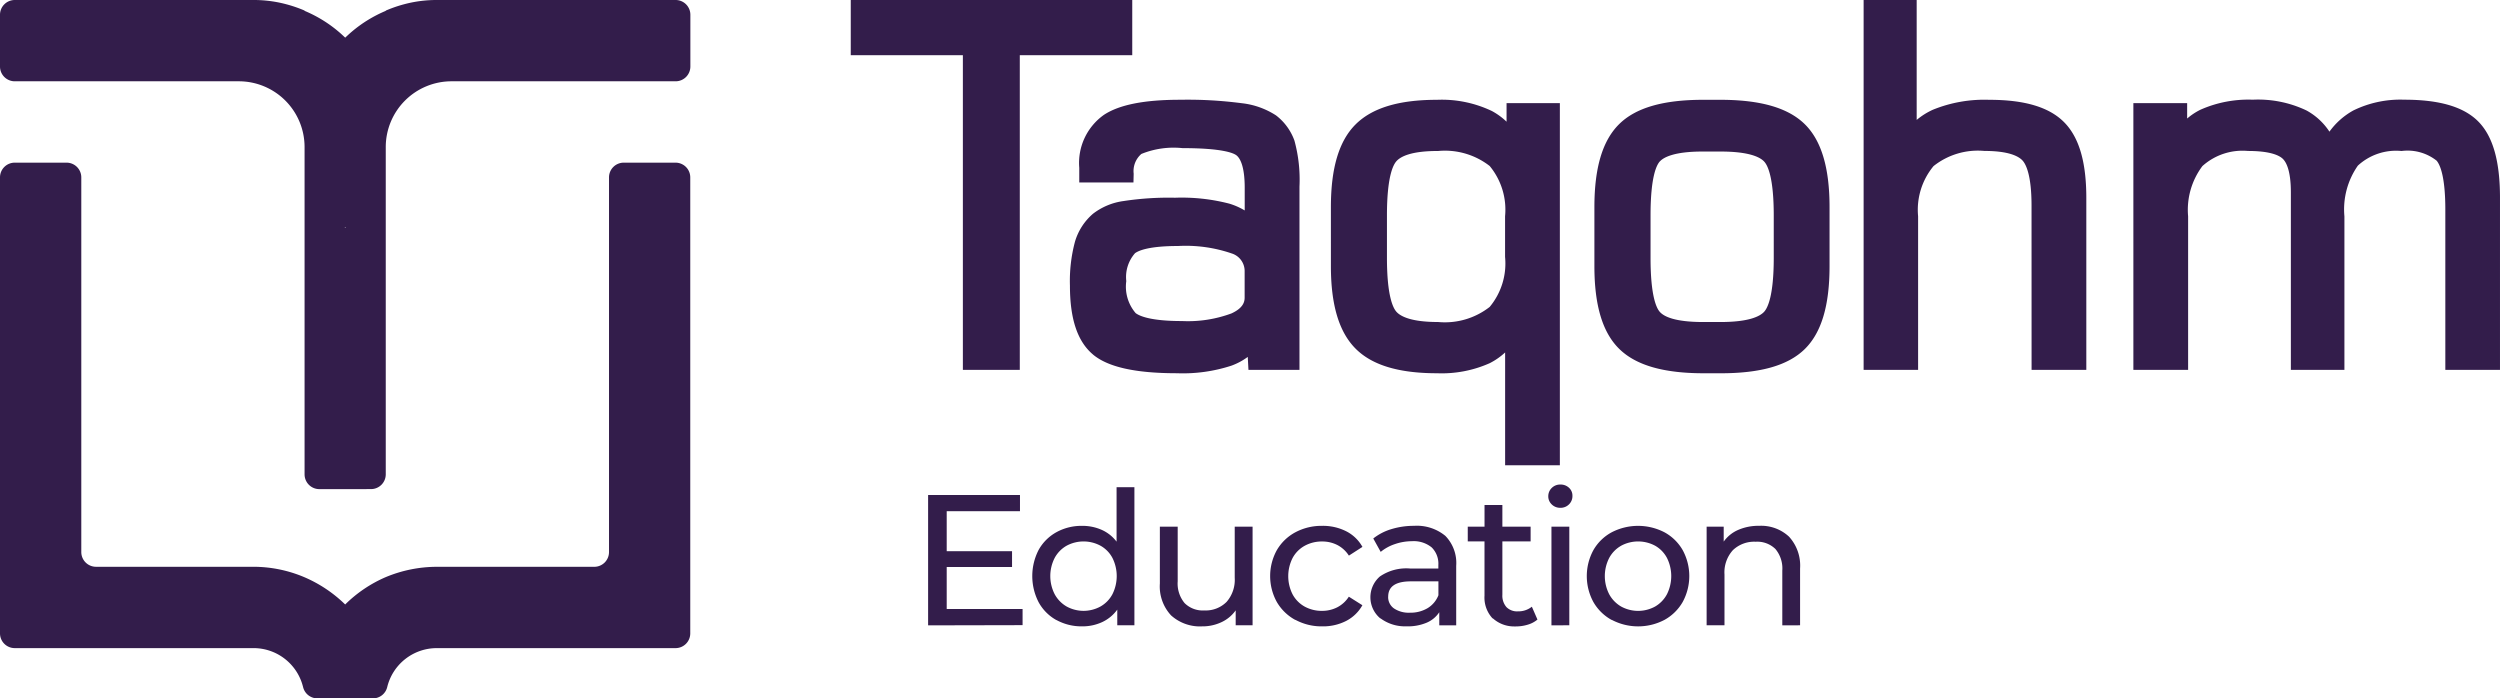<svg xmlns="http://www.w3.org/2000/svg" width="184.513" height="51.545" viewBox="0 0 184.513 51.545">
  <g id="taqohm" transform="translate(5208.059 -9902.943)">
    <path id="taqohm-2" data-name="taqohm" d="M22.368,50.708a3.761,3.761,0,0,0-3.656-2.874H1.087A1.087,1.087,0,0,1,0,46.748V13.092a1.087,1.087,0,0,1,1.087-1.087H4.913A1.087,1.087,0,0,1,6,13.092V40.744a1.087,1.087,0,0,0,1.087,1.087H18.712a9.636,9.636,0,0,1,3.742.765,9.874,9.874,0,0,1,2.99,1.987.318.318,0,0,1,.032.032c.011-.011.021-.022.031-.032A9.726,9.726,0,0,1,28.456,42.6a9.839,9.839,0,0,1,3.783-.767H43.861a1.087,1.087,0,0,0,1.087-1.087V13.092a1.087,1.087,0,0,1,1.085-1.087h3.826a1.087,1.087,0,0,1,1.086,1.087V46.748a1.087,1.087,0,0,1-1.086,1.087H32.236a3.764,3.764,0,0,0-3.657,2.874,1.089,1.089,0,0,1-1.057.836H23.427a1.091,1.091,0,0,1-1.058-.837ZM86.442,45.43a3.137,3.137,0,0,1-.838-2.368V38.873H86.92V42.91a2.256,2.256,0,0,0,.508,1.6,1.889,1.889,0,0,0,1.454.543,2.171,2.171,0,0,0,1.647-.631,2.476,2.476,0,0,0,.6-1.784V38.873h1.318v7.275H91.2v-1.1a2.649,2.649,0,0,1-1.05.872,3.277,3.277,0,0,1-1.421.309c-.059,0-.119.005-.178.005a3.176,3.176,0,0,1-2.111-.808Zm23.722.215a2.254,2.254,0,0,1-.6-1.687v-4h-1.236V38.873h1.238v-1.6h1.317v1.6h2.085v1.085h-2.085V43.9a1.276,1.276,0,0,0,.3.906,1.1,1.1,0,0,0,.847.315,1.584,1.584,0,0,0,1.029-.343l.413.948a1.954,1.954,0,0,1-.716.378,3.013,3.013,0,0,1-.879.13c-.049,0-.1,0-.143,0a2.333,2.333,0,0,1-1.557-.6Zm-8.284,0a2.028,2.028,0,0,1-.034-3.1,3.449,3.449,0,0,1,2.224-.586h2.088V41.7a1.684,1.684,0,0,0-.494-1.3,2.094,2.094,0,0,0-1.456-.456,3.888,3.888,0,0,0-1.263.215,3.269,3.269,0,0,0-1.042.573l-.548-.989a4,4,0,0,1,1.344-.693,5.647,5.647,0,0,1,1.662-.241,3.3,3.3,0,0,1,2.314.742,2.864,2.864,0,0,1,.8,2.21v4.394h-1.249v-.97a2.08,2.08,0,0,1-.939.776,3.572,3.572,0,0,1-1.448.267c-.052,0-.1,0-.154,0a3.031,3.031,0,0,1-1.8-.594Zm.573-1.606a1.019,1.019,0,0,0,.43.866,1.949,1.949,0,0,0,1.18.315,2.455,2.455,0,0,0,1.3-.334h0a1.933,1.933,0,0,0,.8-.954V42.907H104.13q-1.674,0-1.674,1.126Zm16.5,1.718a3.48,3.48,0,0,1-1.352-1.324,4.009,4.009,0,0,1,0-3.831,3.432,3.432,0,0,1,1.352-1.317,4.235,4.235,0,0,1,3.892,0A3.453,3.453,0,0,1,124.19,40.6a4,4,0,0,1,0,3.831,3.486,3.486,0,0,1-1.341,1.318,4.179,4.179,0,0,1-3.892,0Zm.693-5.477a2.272,2.272,0,0,0-.879.9,2.939,2.939,0,0,0,0,2.678,2.332,2.332,0,0,0,.879.906,2.61,2.61,0,0,0,2.512,0,2.291,2.291,0,0,0,.873-.908,3,3,0,0,0,0-2.678,2.241,2.241,0,0,0-.872-.9,2.652,2.652,0,0,0-2.512,0ZM95.606,45.757a3.519,3.519,0,0,1-1.368-1.324,3.96,3.96,0,0,1,0-3.831,3.48,3.48,0,0,1,1.368-1.317,4.1,4.1,0,0,1,1.984-.475,3.81,3.81,0,0,1,1.765.4,2.837,2.837,0,0,1,1.2,1.154l-1,.644a2.238,2.238,0,0,0-.851-.782,2.425,2.425,0,0,0-1.125-.261,2.6,2.6,0,0,0-1.284.315,2.246,2.246,0,0,0-.893.9,2.968,2.968,0,0,0,0,2.69,2.249,2.249,0,0,0,.89.9,2.61,2.61,0,0,0,1.284.315A2.441,2.441,0,0,0,98.7,44.82a2.227,2.227,0,0,0,.851-.782l1,.631a2.879,2.879,0,0,1-1.2,1.16,3.747,3.747,0,0,1-1.765.4h-.079a4.027,4.027,0,0,1-1.9-.483Zm-17.634.011a3.347,3.347,0,0,1-1.311-1.311,4.21,4.21,0,0,1,0-3.879,3.356,3.356,0,0,1,1.311-1.3,3.819,3.819,0,0,1,1.894-.467,3.5,3.5,0,0,1,1.443.294,2.8,2.8,0,0,1,1.1.872V35.958h1.316V46.147H82.461V44.993a2.854,2.854,0,0,1-1.113.92,3.443,3.443,0,0,1-1.483.315h-.061a3.83,3.83,0,0,1-1.833-.467Zm.747-5.49a2.274,2.274,0,0,0-.879.9,2.94,2.94,0,0,0,0,2.677,2.323,2.323,0,0,0,.879.906,2.593,2.593,0,0,0,2.506,0,2.262,2.262,0,0,0,.879-.906,2.993,2.993,0,0,0,0-2.677,2.219,2.219,0,0,0-.879-.9,2.638,2.638,0,0,0-2.506,0Zm52.824,5.877V42.111a2.236,2.236,0,0,0-.508-1.592,1.913,1.913,0,0,0-1.455-.536,2.27,2.27,0,0,0-1.688.626,2.443,2.443,0,0,0-.616,1.79v3.748h-1.318V38.873h1.26v1.1a2.556,2.556,0,0,1,1.074-.865,3.756,3.756,0,0,1,1.546-.3,3.007,3.007,0,0,1,2.2.8,3.157,3.157,0,0,1,.817,2.355v4.187Zm-17.038,0V38.873h1.318v7.275Zm-46.006,0v-9.62H75.28v1.193H69.872V40.68h4.822v1.166H69.872v3.1h5.6v1.193Zm46.027-8.928a.809.809,0,0,1-.255-.6.841.841,0,0,1,.255-.612.868.868,0,0,1,.638-.253A.888.888,0,0,1,115.8,36a.782.782,0,0,1,.254.6.847.847,0,0,1-.254.625.873.873,0,0,1-.639.254h-.024a.883.883,0,0,1-.614-.253ZM23.565,36.1a1.09,1.09,0,0,1-1.086-1.09V10.855A4.853,4.853,0,0,0,17.628,6H1.09A1.09,1.09,0,0,1,0,4.913V1.092A1.09,1.09,0,0,1,1.09,0H18.712a9.322,9.322,0,0,1,1.94.2A9.963,9.963,0,0,1,22.458.77l.021.009V.8a9.679,9.679,0,0,1,2.494,1.523c.049.042.1.084.148.127.112.1.221.2.326.3a.358.358,0,0,1,.031.032.358.358,0,0,1,.031-.032c.106-.1.215-.2.326-.3.048-.043.1-.086.148-.127A9.654,9.654,0,0,1,28.474.8V.779L28.5.77A9.879,9.879,0,0,1,30.3.2,9.3,9.3,0,0,1,32.238,0H49.862a1.09,1.09,0,0,1,1.091,1.092V4.913A1.09,1.09,0,0,1,49.863,6H33.326a4.854,4.854,0,0,0-4.855,4.854V35.008a1.09,1.09,0,0,1-1.09,1.09Zm1.879-19.321.031.031a.407.407,0,0,0,.031-.031l-.031-.031Zm85.642,17.562V26.012a4.977,4.977,0,0,1-1.139.793,8.7,8.7,0,0,1-3.891.743c-2.827,0-4.8-.6-6.014-1.824s-1.815-3.215-1.815-6.075V15.282c0-2.872.593-4.868,1.815-6.092s3.193-1.824,6.014-1.824a8.58,8.58,0,0,1,4.056.829,4.977,4.977,0,0,1,1.08.787V7.611h3.934V34.338ZM103.071,11.89c-.264.286-.707,1.192-.707,4v3.141c0,2.8.444,3.7.707,3.988.314.341,1.1.747,3.068.747a5.373,5.373,0,0,0,3.808-1.114,5.014,5.014,0,0,0,1.135-3.691v-3a5.058,5.058,0,0,0-1.135-3.709,5.38,5.38,0,0,0-3.806-1.108h0c-1.967-.005-2.753.4-3.067.742Zm22.662,15.658c-2.952,0-4.986-.586-6.22-1.794s-1.838-3.208-1.838-6.108v-4.36c0-2.911.6-4.913,1.828-6.125s3.254-1.795,6.195-1.795h1.274c2.953,0,4.988.586,6.22,1.79s1.838,3.215,1.838,6.125v4.367c0,2.91-.6,4.911-1.831,6.117s-3.252,1.784-6.19,1.784Zm-3.222-15.642c-.261.282-.692,1.173-.692,3.989v3.141c0,2.828.437,3.723.7,4,.309.334,1.112.731,3.181.731h1.274c2.085,0,2.9-.407,3.222-.749.268-.286.716-1.188.716-3.985V15.9c0-2.8-.443-3.693-.707-3.975-.313-.337-1.127-.741-3.227-.741H125.7c-2.191-.006-2.935.452-3.186.722ZM80.667,26.163c-1.145-.961-1.7-2.623-1.7-5.083a11.226,11.226,0,0,1,.369-3.232,4.326,4.326,0,0,1,1.331-2.07,4.732,4.732,0,0,1,2.252-.939,22.154,22.154,0,0,1,3.81-.246,14,14,0,0,1,4.009.439,5.052,5.052,0,0,1,1.128.5V13.852c0-1.674-.384-2.215-.613-2.39-.208-.16-1.017-.53-3.983-.53a6.322,6.322,0,0,0-3.031.43,1.672,1.672,0,0,0-.568,1.459l-.016.644h-4v-1.08a4.346,4.346,0,0,1,1.824-3.91c1.138-.748,2.977-1.112,5.623-1.112a30.814,30.814,0,0,1,4.537.253,5.824,5.824,0,0,1,2.537.9,4.081,4.081,0,0,1,1.36,1.861,10.939,10.939,0,0,1,.372,3.4V27.3H92.143l-.052-.958a4.784,4.784,0,0,1-1.2.644,11.533,11.533,0,0,1-4.028.561c-3.064,0-5.093-.454-6.2-1.385ZM83.76,18.7a2.664,2.664,0,0,0-.635,2.047,3,3,0,0,0,.692,2.362c.291.22,1.118.586,3.416.586a9.248,9.248,0,0,0,3.651-.561c.875-.4.977-.859.977-1.173V20.029a1.36,1.36,0,0,0-.951-1.322,10.433,10.433,0,0,0-3.975-.55h0c-2.136,0-2.909.337-3.178.541Zm96.718-3.24c0-2.465-.4-3.313-.641-3.6a3.463,3.463,0,0,0-2.592-.716,4.161,4.161,0,0,0-3.222,1.08,5.63,5.63,0,0,0-.993,3.741V27.3h-3.952V14.2c0-1.575-.326-2.215-.593-2.476s-.944-.582-2.571-.582a4.424,4.424,0,0,0-3.365,1.115,5.383,5.383,0,0,0-1.055,3.706V27.3h-4.04V7.61h3.969V8.748A4.73,4.73,0,0,1,162.4,8.1a8.72,8.72,0,0,1,3.861-.742,8.3,8.3,0,0,1,3.97.795,4.736,4.736,0,0,1,1.694,1.564,5.37,5.37,0,0,1,1.763-1.564,7.884,7.884,0,0,1,3.761-.795c2.617,0,4.41.533,5.48,1.629s1.583,2.926,1.583,5.608V27.3h-4.034Zm-30.54-.281c0-2.281-.421-3.071-.671-3.339-.3-.318-1.026-.7-2.809-.7a5.252,5.252,0,0,0-3.754,1.12,5.057,5.057,0,0,0-1.138,3.7V27.3h-4.021V0h3.916V8.851a5.212,5.212,0,0,1,1.2-.754,10.079,10.079,0,0,1,4.152-.731c2.615,0,4.422.539,5.527,1.651s1.641,2.935,1.641,5.584V27.3h-4.04ZM71.065,27.3V4.074H62.79V0H83.566V4.074h-8.3V27.3Z" transform="translate(-5208.059 9902.943)" fill="#331d4b"/>
  </g>
</svg>
